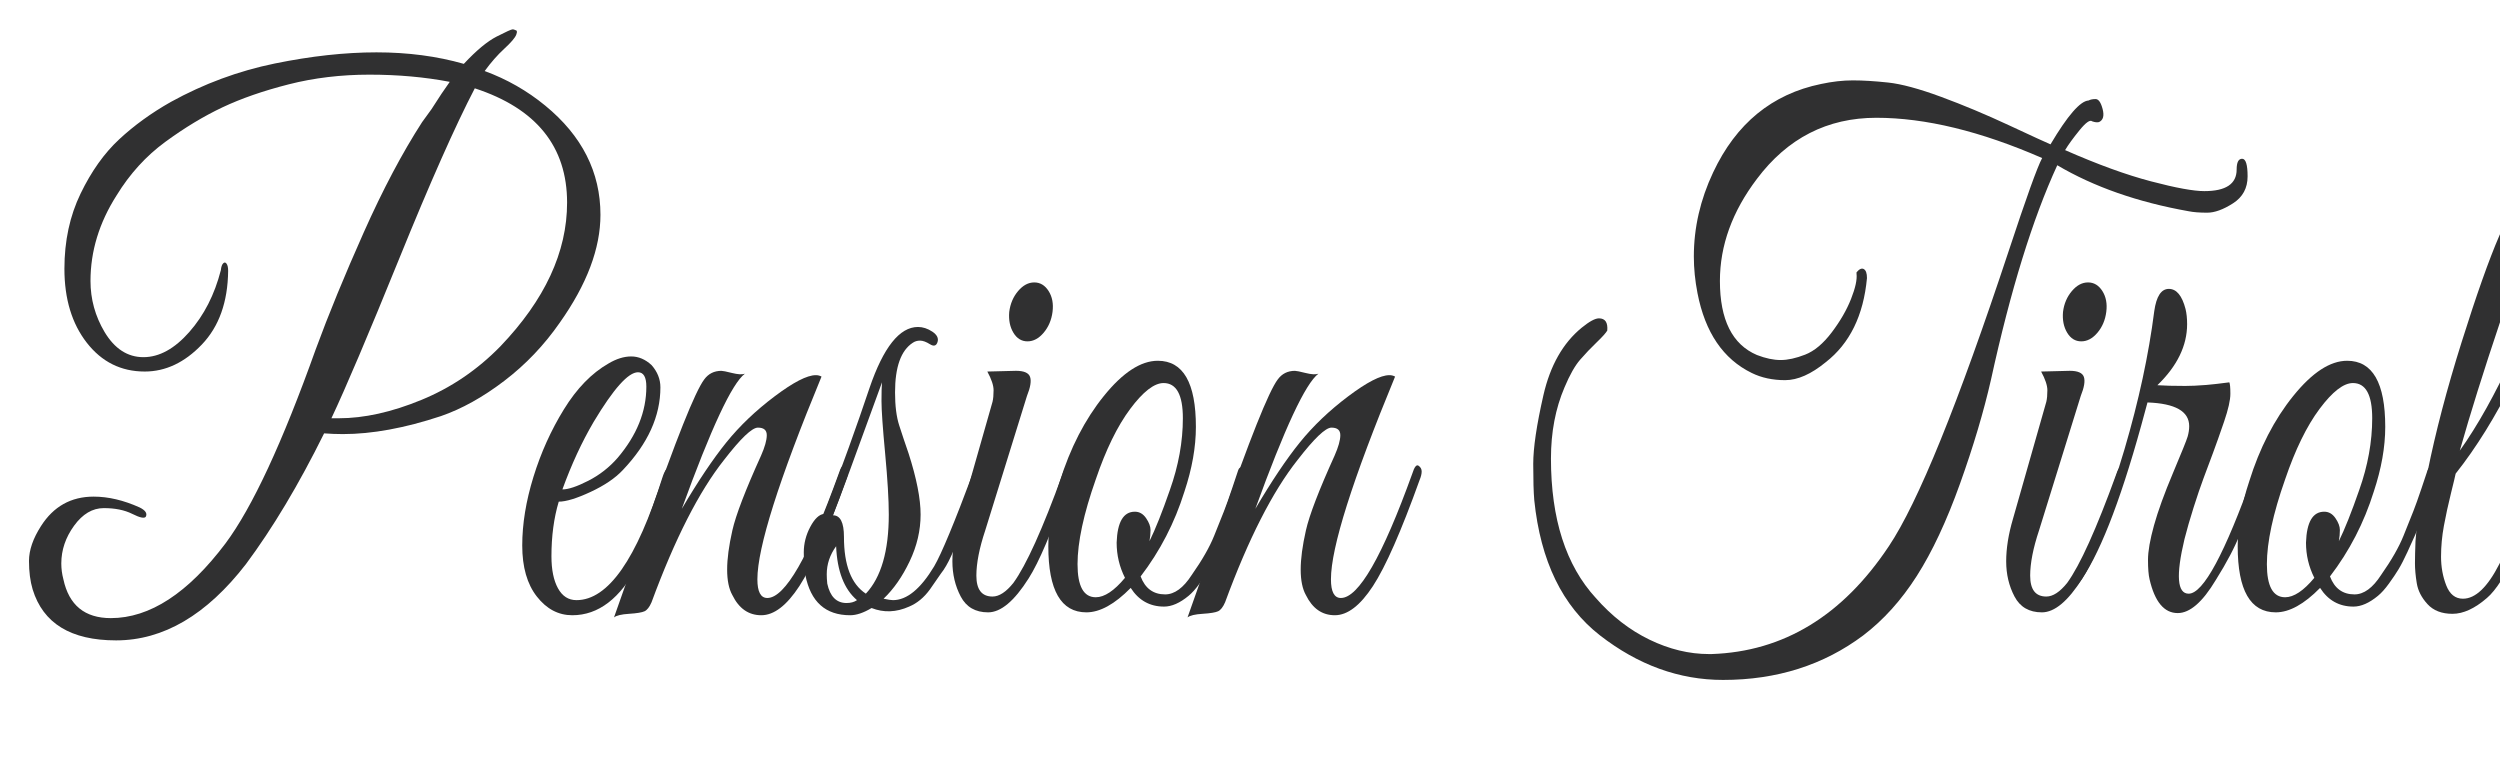 <?xml version="1.0" encoding="utf-8"?>
<!-- Generator: Adobe Illustrator 15.0.0, SVG Export Plug-In . SVG Version: 6.00 Build 0)  -->
<!DOCTYPE svg PUBLIC "-//W3C//DTD SVG 1.1//EN" "http://www.w3.org/Graphics/SVG/1.1/DTD/svg11.dtd">
<svg version="1.1" id="Ebene_1" xmlns="http://www.w3.org/2000/svg" xmlns:xlink="http://www.w3.org/1999/xlink" x="0px" y="0px"
	 width="260px" height="80.379px" viewBox="0 0 260 80.379" enable-background="new 0 0 260 80.379" xml:space="preserve">
<g>
	<g>
		<path fill="#303031" d="M56.699,10.979c3.832,3.14,5.748,6.928,5.748,11.363c0,3.489-1.409,7.227-4.229,11.214
			c-1.627,2.343-3.552,4.362-5.775,6.056c-2.223,1.695-4.419,2.916-6.588,3.664c-3.761,1.246-7.159,1.869-10.196,1.869
			c-0.65,0-1.301-0.025-1.952-0.075c-2.639,5.334-5.351,9.867-8.134,13.605c-4.086,5.283-8.586,7.925-13.503,7.925
			c-4.7,0-7.592-1.769-8.676-5.308c-0.253-0.847-0.379-1.832-0.379-2.953s0.416-2.329,1.247-3.626
			c1.302-2.043,3.126-3.064,5.477-3.064c1.519,0,3.108,0.373,4.772,1.121c0.614,0.299,0.831,0.623,0.65,0.972
			c-0.145,0.199-0.615,0.101-1.41-0.3c-0.796-0.397-1.782-0.598-2.956-0.598c-1.176,0-2.206,0.611-3.092,1.832
			c-0.886,1.222-1.328,2.53-1.328,3.925c0,0.549,0.072,1.097,0.217,1.646c0.578,2.691,2.223,4.037,4.935,4.037
			c4.048,0,8.025-2.592,11.929-7.775c2.784-3.738,5.911-10.467,9.382-20.186c1.337-3.638,3-7.688,4.989-12.148
			c1.988-4.46,4.013-8.286,6.073-11.476c0.253-0.348,0.578-0.797,0.977-1.346c0.758-1.196,1.391-2.143,1.897-2.841
			c-2.603-0.498-5.387-0.748-8.35-0.748c-2.965,0-5.767,0.336-8.406,1.009c-2.64,0.673-4.935,1.47-6.887,2.392
			c-1.952,0.923-3.932,2.119-5.938,3.588c-2.007,1.471-3.697,3.327-5.07,5.57c-1.809,2.841-2.712,5.807-2.712,8.896
			c0,1.896,0.488,3.663,1.464,5.309c1.048,1.745,2.395,2.617,4.04,2.617s3.235-0.872,4.772-2.617s2.63-3.888,3.281-6.43
			c0.035-0.348,0.117-0.585,0.244-0.71c0.126-0.124,0.243-0.113,0.352,0.037c0.108,0.149,0.163,0.399,0.163,0.748
			c-0.037,3.24-0.949,5.794-2.739,7.663c-1.79,1.869-3.77,2.803-5.938,2.803c-2.459,0-4.465-0.997-6.02-2.99
			c-1.554-1.993-2.331-4.561-2.331-7.701c0-2.89,0.56-5.494,1.681-7.813c1.12-2.317,2.458-4.198,4.013-5.644
			c1.554-1.445,3.344-2.74,5.369-3.888c3.434-1.893,7.04-3.226,10.818-4c3.777-0.772,7.302-1.159,10.575-1.159
			c3.271,0,6.299,0.4,9.083,1.197c1.302-1.395,2.44-2.342,3.417-2.841c0.976-0.498,1.527-0.748,1.654-0.748
			c0.126,0,0.207,0.026,0.244,0.075c0.217,0,0.262,0.163,0.135,0.486c-0.127,0.325-0.542,0.81-1.247,1.458
			c-0.705,0.648-1.382,1.421-2.033,2.317C52.722,8.239,54.819,9.435,56.699,10.979z M35.225,43.5c2.639,0,5.504-0.635,8.595-1.906
			c3.092-1.271,5.83-3.127,8.216-5.57c4.627-4.833,6.941-9.818,6.941-14.952c0-5.831-3.199-9.793-9.598-11.887
			c-2.025,3.888-4.646,9.794-7.863,17.718c-3.218,7.924-5.567,13.457-7.05,16.597C34.718,43.5,34.971,43.5,35.225,43.5z"/>
		<path fill="#303031" d="M58.109,52.172c-0.507,1.695-0.759,3.589-0.759,5.682c0,1.396,0.225,2.505,0.678,3.328
			c0.452,0.822,1.093,1.233,1.925,1.233c3.29,0,6.272-4.263,8.948-12.785c0.253-0.796,0.56-1.146,0.922-1.046
			c0.144,0.051,0.217,0.175,0.217,0.374s-0.406,1.507-1.22,3.925c-0.813,2.418-1.636,4.373-2.467,5.868
			c-1.844,3.489-4.122,5.234-6.833,5.234c-1.447,0-2.676-0.647-3.688-1.945c-1.013-1.294-1.519-3.064-1.519-5.308
			c0-2.242,0.388-4.622,1.166-7.14c0.777-2.516,1.834-4.859,3.172-7.027c1.336-2.168,2.874-3.75,4.609-4.747
			c0.831-0.498,1.627-0.748,2.386-0.748c0.759,0,1.464,0.299,2.114,0.897c0.615,0.699,0.922,1.471,0.922,2.318
			c0,2.991-1.302,5.857-3.905,8.597c-0.795,0.849-1.916,1.607-3.362,2.28C59.97,51.836,58.868,52.172,58.109,52.172z M67.22,40.211
			c0-0.997-0.29-1.496-0.868-1.496c-1.013,0-2.549,1.719-4.61,5.159c-1.229,2.093-2.313,4.437-3.253,7.027
			c0.614,0,1.509-0.299,2.684-0.897c1.174-0.598,2.196-1.395,3.064-2.392C66.225,45.27,67.22,42.803,67.22,40.211z"/>
		<path fill="#303031" d="M85.438,39.164c-4.447,10.766-6.67,17.793-6.67,21.083c0,1.296,0.344,1.943,1.031,1.943
			c1.844,0,4.319-4.311,7.429-12.934c0.217-0.697,0.434-0.972,0.651-0.822c0.216,0.149,0.325,0.35,0.325,0.599
			s-0.073,0.549-0.217,0.896c-1.917,5.333-3.534,9.008-4.854,11.026c-1.32,2.019-2.64,3.029-3.959,3.029
			c-1.32,0-2.323-0.697-3.009-2.095c-0.362-0.646-0.542-1.532-0.542-2.653c0-1.122,0.181-2.479,0.542-4.074
			c0.361-1.596,1.356-4.188,2.982-7.775c0.397-0.896,0.597-1.607,0.597-2.131s-0.308-0.784-0.922-0.784
			c-0.615,0-1.79,1.121-3.524,3.363c-2.604,3.29-5.116,8.224-7.539,14.803c-0.216,0.499-0.461,0.811-0.731,0.935
			c-0.271,0.124-0.805,0.212-1.6,0.262c-0.795,0.049-1.319,0.174-1.572,0.374c0.578-1.594,1.717-4.86,3.416-9.794
			c3.037-8.721,5.024-13.705,5.965-14.952c0.434-0.598,1.031-0.897,1.79-0.897c0.144,0,0.515,0.075,1.111,0.225
			c0.597,0.149,1.039,0.175,1.329,0.075c-1.338,0.998-3.525,5.682-6.562,14.054c1.699-2.89,3.245-5.194,4.637-6.914
			c1.391-1.72,3.063-3.314,5.016-4.784c1.952-1.47,3.38-2.206,4.284-2.206C85.059,39.015,85.257,39.065,85.438,39.164z"/>
		<path fill="#303031" d="M91.892,62.266c0.469,0.1,0.794,0.149,0.976,0.149c1.446,0,2.875-1.17,4.284-3.514
			c0.759-1.296,2.115-4.561,4.067-9.794c0.072-0.249,0.198-0.374,0.38-0.374c0.325-0.049,0.488,0.125,0.488,0.523
			c0,0.101-0.081,0.387-0.244,0.859c-0.163,0.475-0.317,0.947-0.461,1.421c-0.145,0.475-0.379,1.158-0.705,2.055
			c-0.326,0.898-0.606,1.621-0.841,2.169c-0.235,0.549-0.534,1.222-0.895,2.019c-0.362,0.798-0.723,1.42-1.084,1.869l-1.139,1.645
			c-0.615,0.849-1.337,1.446-2.169,1.794c-1.338,0.599-2.64,0.647-3.905,0.149c-0.832,0.498-1.572,0.749-2.223,0.749
			c-2.567,0-4.121-1.395-4.664-4.188c-0.109-0.647-0.163-1.433-0.163-2.354s0.226-1.807,0.678-2.655
			c0.452-0.847,0.93-1.295,1.437-1.346c1.844-4.833,3.417-9.194,4.718-13.083c1.445-4.235,3.126-6.354,5.043-6.354
			c0.506,0,1.003,0.163,1.491,0.485c0.488,0.325,0.668,0.686,0.542,1.084c-0.126,0.399-0.389,0.475-0.786,0.225
			c-0.398-0.249-0.741-0.375-1.03-0.375c-0.29,0-0.542,0.075-0.759,0.225c-1.229,0.798-1.843,2.518-1.843,5.158
			c0,1.396,0.144,2.542,0.434,3.439c0.289,0.897,0.614,1.869,0.976,2.916c0.832,2.592,1.248,4.709,1.248,6.354
			c0,1.646-0.379,3.265-1.139,4.86C93.844,59.973,92.939,61.269,91.892,62.266z M85.981,59.723c0,0.299,0.018,0.624,0.054,0.972
			c0.289,1.346,0.958,2.019,2.007,2.019c0.434,0,0.795-0.098,1.084-0.298c-1.338-1.146-2.061-3.015-2.169-5.608
			C86.306,57.705,85.981,58.676,85.981,59.723z M90.048,61.742c1.59-1.695,2.386-4.437,2.386-8.225c0-1.544-0.127-3.663-0.379-6.354
			c-0.254-2.691-0.38-4.511-0.38-5.458c0-0.946,0.018-1.595,0.054-1.944c-2.748,7.577-4.446,12.186-5.097,13.83
			c0.759,0,1.139,0.749,1.139,2.244C87.771,58.777,88.529,60.746,90.048,61.742z"/>
		<path fill="#303031" d="M103.225,62.04c0.686,0,1.41-0.472,2.169-1.42c1.337-1.843,3.037-5.606,5.098-11.288
			c0.252-0.748,0.506-0.972,0.759-0.674c0.071,0.101,0.108,0.262,0.108,0.486s-0.146,0.772-0.434,1.645
			c-0.29,0.872-0.551,1.658-0.786,2.355c-0.235,0.698-0.687,1.831-1.356,3.4c-0.669,1.57-1.274,2.779-1.816,3.627
			c-1.483,2.343-2.884,3.514-4.203,3.514c-1.32,0-2.269-0.548-2.847-1.646c-0.579-1.095-0.868-2.317-0.868-3.662
			c0-1.346,0.235-2.815,0.705-4.411l3.471-12.187c0.072-0.298,0.108-0.697,0.108-1.195s-0.217-1.146-0.651-1.944l2.982-0.075
			c0.832,0,1.32,0.213,1.464,0.636c0.145,0.424,0.037,1.084-0.325,1.981l-4.338,13.98c-0.615,1.844-0.922,3.414-0.922,4.709
			C101.544,61.319,102.104,62.04,103.225,62.04z M108.54,34.604c-0.507,0.598-1.067,0.897-1.681,0.897
			c-0.615,0-1.104-0.299-1.464-0.897c-0.362-0.598-0.506-1.32-0.434-2.168c0.108-0.847,0.415-1.57,0.922-2.167
			c0.506-0.598,1.065-0.897,1.681-0.897c0.615,0,1.112,0.299,1.492,0.897c0.38,0.598,0.515,1.321,0.407,2.167
			C109.353,33.284,109.045,34.006,108.54,34.604z"/>
		<path fill="#303031" d="M120.415,37.52c2.639,0,3.958,2.293,3.958,6.878c0,2.094-0.397,4.336-1.193,6.729
			c-1.013,3.24-2.531,6.18-4.555,8.821c0.469,1.246,1.319,1.869,2.549,1.869c0.976,0,1.898-0.673,2.765-2.019
			c1.085-1.544,1.862-2.903,2.332-4.075c0.47-1.17,0.813-2.029,1.031-2.578c0.217-0.549,0.497-1.334,0.841-2.355
			c0.343-1.021,0.55-1.645,0.623-1.869c0.072-0.224,0.198-0.336,0.379-0.336c0.361-0.049,0.543,0.125,0.543,0.523
			c0,0.149-0.037,0.324-0.109,0.522l-0.326,1.047c-0.216,0.698-0.379,1.196-0.488,1.495c-0.108,0.3-0.298,0.835-0.57,1.607
			c-0.271,0.773-0.506,1.384-0.705,1.832s-0.47,1.046-0.813,1.794c-0.344,0.747-0.651,1.346-0.922,1.794
			c-0.271,0.449-0.606,0.948-1.003,1.495c-0.398,0.551-0.777,0.973-1.139,1.271c-0.904,0.747-1.754,1.121-2.549,1.121
			c-1.482,0-2.639-0.646-3.47-1.943c-1.664,1.695-3.2,2.542-4.61,2.542c-2.64,0-3.958-2.292-3.958-6.879
			c0-2.093,0.397-4.335,1.193-6.728c1.084-3.487,2.611-6.454,4.582-8.896C116.772,38.741,118.644,37.52,120.415,37.52z
			 M121.011,39.837c-0.976,0-2.133,0.897-3.47,2.691c-1.337,1.794-2.531,4.237-3.58,7.326c-1.266,3.588-1.897,6.53-1.897,8.821
			c0,2.294,0.632,3.44,1.897,3.44c0.904,0,1.916-0.673,3.037-2.019c-0.579-1.146-0.867-2.367-0.867-3.664
			c0.072-2.143,0.705-3.215,1.897-3.215c0.469,0,0.858,0.224,1.166,0.673c0.307,0.449,0.461,0.86,0.461,1.233
			c0,0.374-0.036,0.761-0.108,1.159c0.615-1.245,1.319-3.016,2.115-5.309c0.903-2.541,1.356-5.033,1.356-7.476
			C123.018,41.06,122.348,39.837,121.011,39.837z"/>
		<path fill="#303031" d="M145.088,39.164c-4.446,10.766-6.67,17.793-6.67,21.083c0,1.296,0.344,1.943,1.031,1.943
			c1.844,0,4.318-4.311,7.429-12.934c0.217-0.697,0.434-0.972,0.65-0.822s0.326,0.35,0.326,0.599s-0.073,0.549-0.218,0.896
			c-1.916,5.333-3.533,9.008-4.853,11.026c-1.321,2.019-2.641,3.029-3.959,3.029c-1.32,0-2.323-0.697-3.01-2.095
			c-0.361-0.646-0.542-1.532-0.542-2.653c0-1.122,0.181-2.479,0.542-4.074c0.36-1.596,1.356-4.188,2.982-7.775
			c0.396-0.896,0.597-1.607,0.597-2.131s-0.308-0.784-0.922-0.784c-0.615,0-1.79,1.121-3.524,3.363
			c-2.604,3.29-5.117,8.224-7.538,14.803c-0.217,0.499-0.461,0.811-0.732,0.935c-0.272,0.124-0.805,0.212-1.601,0.262
			c-0.794,0.049-1.319,0.174-1.572,0.374c0.579-1.594,1.717-4.86,3.416-9.794c3.037-8.721,5.024-13.705,5.965-14.952
			c0.434-0.598,1.031-0.897,1.79-0.897c0.144,0,0.515,0.075,1.111,0.225c0.597,0.149,1.039,0.175,1.329,0.075
			c-1.338,0.998-3.525,5.682-6.562,14.054c1.698-2.89,3.244-5.194,4.636-6.914s3.064-3.314,5.017-4.784
			c1.952-1.47,3.38-2.206,4.284-2.206C144.708,39.015,144.907,39.065,145.088,39.164z"/>
		<path fill="#303031" d="M229.25,19.876c2.241,0,3.361-0.747,3.361-2.243c0-0.748,0.19-1.122,0.57-1.122
			c0.379,0,0.569,0.611,0.569,1.832c0,1.222-0.507,2.157-1.519,2.803c-1.012,0.649-1.907,0.973-2.685,0.973s-1.419-0.049-1.925-0.15
			c-5.314-0.946-9.869-2.542-13.665-4.784c-2.568,5.582-4.863,13.008-6.889,22.278c-0.759,3.339-1.834,6.953-3.226,10.839
			c-1.391,3.888-2.893,7.091-4.501,9.607c-1.609,2.518-3.462,4.572-5.558,6.168c-4.122,3.089-8.984,4.635-14.588,4.635
			c-4.556,0-8.822-1.546-12.799-4.635c-3.903-3.04-6.181-7.726-6.831-14.056c-0.073-0.847-0.108-2.105-0.108-3.775
			c0-1.669,0.352-4.048,1.057-7.14c0.706-3.089,2.033-5.432,3.985-7.027c0.796-0.647,1.392-0.972,1.791-0.972
			c0.649,0,0.938,0.424,0.866,1.271c-0.144,0.25-0.516,0.662-1.111,1.234c-0.597,0.573-1.167,1.171-1.708,1.794
			c-0.542,0.624-1.084,1.582-1.627,2.878c-0.94,2.194-1.41,4.661-1.41,7.402c0,6.279,1.554,11.114,4.664,14.503
			c1.662,1.893,3.525,3.339,5.586,4.336c2.06,0.997,4.12,1.496,6.182,1.496c0.073,0,0.163,0,0.271,0
			c7.483-0.251,13.628-3.989,18.438-11.216c3.037-4.533,7.192-14.776,12.472-30.726c1.809-5.482,2.965-8.697,3.47-9.644
			c-6.397-2.791-12.146-4.187-17.242-4.187c-5.099,0-9.238,2.119-12.42,6.354c-2.567,3.39-3.85,6.928-3.85,10.616
			c0,4.038,1.282,6.605,3.85,7.701c0.904,0.349,1.727,0.523,2.468,0.523s1.59-0.187,2.548-0.561c0.958-0.374,1.88-1.146,2.767-2.318
			c0.885-1.171,1.554-2.329,2.006-3.477c0.453-1.146,0.642-2.018,0.569-2.616v-0.149c0.289-0.348,0.544-0.461,0.76-0.336
			c0.217,0.125,0.326,0.437,0.326,0.934c-0.362,3.888-1.79,6.803-4.285,8.747c-1.519,1.246-2.928,1.869-4.229,1.869
			c-1.301,0-2.459-0.249-3.47-0.748c-2.965-1.445-4.846-4.211-5.641-8.299c-0.252-1.295-0.38-2.566-0.38-3.813
			c0-2.99,0.669-5.906,2.007-8.747c2.387-5.083,6.128-8.148,11.225-9.196c1.158-0.249,2.26-0.374,3.309-0.374
			c1.048,0,2.269,0.075,3.66,0.224c1.392,0.149,3.235,0.648,5.532,1.496c2.295,0.848,4.644,1.832,7.049,2.953
			c2.404,1.121,3.842,1.783,4.312,1.981c1.771-2.99,3.09-4.51,3.958-4.561c0.181-0.099,0.425-0.149,0.732-0.149
			c0.307,0,0.551,0.35,0.732,1.047c0.18,0.698,0.054,1.146-0.379,1.346c-0.182,0.05-0.417,0.025-0.706-0.075
			c-0.216-0.198-0.66,0.112-1.329,0.935c-0.669,0.823-1.165,1.508-1.491,2.056c3.398,1.495,6.381,2.58,8.947,3.251
			C226.285,19.54,228.129,19.876,229.25,19.876z"/>
		<path fill="#303031" d="M212.818,62.04c0.686,0,1.409-0.472,2.169-1.42c1.337-1.843,3.036-5.606,5.098-11.288
			c0.252-0.748,0.507-0.972,0.759-0.674c0.071,0.101,0.108,0.262,0.108,0.486s-0.145,0.772-0.434,1.645
			c-0.29,0.872-0.551,1.658-0.786,2.355c-0.236,0.698-0.688,1.831-1.356,3.4c-0.669,1.57-1.273,2.779-1.817,3.627
			c-1.48,2.343-2.882,3.514-4.201,3.514c-1.32,0-2.271-0.548-2.848-1.646c-0.578-1.095-0.867-2.317-0.867-3.662
			c0-1.346,0.234-2.815,0.705-4.411l3.471-12.187c0.071-0.298,0.108-0.697,0.108-1.195s-0.218-1.146-0.65-1.944l2.981-0.075
			c0.832,0,1.319,0.213,1.465,0.636c0.145,0.424,0.035,1.084-0.326,1.981l-4.337,13.98c-0.616,1.844-0.922,3.414-0.922,4.709
			C211.138,61.319,211.697,62.04,212.818,62.04z M218.133,34.604c-0.507,0.598-1.067,0.897-1.681,0.897
			c-0.615,0-1.104-0.299-1.465-0.897s-0.507-1.32-0.434-2.168c0.107-0.847,0.415-1.57,0.922-2.167
			c0.505-0.598,1.065-0.897,1.68-0.897c0.615,0,1.113,0.299,1.492,0.897c0.38,0.598,0.516,1.321,0.406,2.167
			C218.945,33.284,218.638,34.006,218.133,34.604z"/>
		<path fill="#303031" d="M227.46,33.707c0,2.243-1.031,4.362-3.092,6.355c0.723,0.05,1.69,0.075,2.9,0.075
			c1.212,0,2.739-0.124,4.583-0.374c0.071,0.149,0.108,0.549,0.108,1.196c0,0.648-0.217,1.607-0.65,2.879
			c-0.434,1.271-0.823,2.367-1.166,3.289c-0.345,0.923-0.669,1.794-0.977,2.616c-0.307,0.822-0.65,1.831-1.03,3.028
			c-0.379,1.196-0.695,2.293-0.948,3.289c-0.905,3.788-0.76,5.683,0.434,5.683c1.519,0,3.759-4.161,6.725-12.485
			c0.252-0.647,0.461-0.896,0.623-0.748c0.163,0.149,0.244,0.337,0.244,0.562s-0.235,0.997-0.705,2.317
			c-0.471,1.321-0.976,2.679-1.519,4.073c-0.542,1.397-1.393,3.017-2.549,4.86c-1.374,2.294-2.693,3.438-3.958,3.438
			c-1.41,0-2.387-1.169-2.929-3.513c-0.108-0.449-0.163-1.122-0.163-2.019c0-0.898,0.208-2.095,0.624-3.589
			c0.415-1.495,1.075-3.314,1.979-5.458c0.903-2.142,1.41-3.401,1.519-3.774c0.108-0.375,0.163-0.735,0.163-1.085
			c0-1.544-1.446-2.366-4.338-2.467l-0.651,2.393c-2.278,8.224-4.466,13.73-6.562,16.522c-0.361,0.447-0.543,0.299-0.543-0.449
			c0-0.149,0.036-0.324,0.108-0.523c2.024-3.688,3.778-8.049,5.261-13.083c1.481-5.033,2.513-9.818,3.091-14.354
			c0.217-1.544,0.723-2.317,1.519-2.317c0.795,0,1.373,0.698,1.735,2.093C227.405,32.585,227.46,33.108,227.46,33.707z"/>
		<path fill="#303031" d="M244.107,37.52c2.639,0,3.958,2.293,3.958,6.878c0,2.094-0.397,4.336-1.192,6.729
			c-1.014,3.24-2.53,6.18-4.555,8.821c0.468,1.246,1.319,1.869,2.548,1.869c0.977,0,1.898-0.673,2.767-2.019
			c1.084-1.544,1.861-2.903,2.331-4.075c0.471-1.17,0.813-2.029,1.031-2.578c0.217-0.549,0.496-1.334,0.84-2.355
			c0.343-1.021,0.551-1.645,0.624-1.869c0.072-0.224,0.197-0.336,0.379-0.336c0.36-0.049,0.543,0.125,0.543,0.523
			c0,0.149-0.037,0.324-0.109,0.522l-0.324,1.047c-0.217,0.698-0.38,1.196-0.488,1.495c-0.108,0.3-0.299,0.835-0.569,1.607
			c-0.272,0.773-0.507,1.384-0.705,1.832c-0.199,0.448-0.471,1.046-0.813,1.794c-0.345,0.747-0.651,1.346-0.922,1.794
			c-0.271,0.449-0.606,0.948-1.004,1.495c-0.397,0.551-0.777,0.973-1.139,1.271c-0.904,0.747-1.754,1.121-2.548,1.121
			c-1.483,0-2.64-0.646-3.472-1.943c-1.663,1.695-3.198,2.542-4.608,2.542c-2.641,0-3.96-2.292-3.96-6.879
			c0-2.093,0.397-4.335,1.194-6.728c1.083-3.487,2.611-6.454,4.582-8.896C240.466,38.741,242.335,37.52,244.107,37.52z
			 M244.704,39.837c-0.977,0-2.134,0.897-3.472,2.691c-1.337,1.794-2.529,4.237-3.579,7.326c-1.265,3.588-1.897,6.53-1.897,8.821
			c0,2.294,0.633,3.44,1.897,3.44c0.904,0,1.917-0.673,3.037-2.019c-0.578-1.146-0.867-2.367-0.867-3.664
			c0.072-2.143,0.705-3.215,1.898-3.215c0.469,0,0.858,0.224,1.165,0.673c0.308,0.449,0.461,0.86,0.461,1.233
			c0,0.374-0.036,0.761-0.107,1.159c0.613-1.245,1.319-3.016,2.115-5.309c0.903-2.541,1.354-5.033,1.354-7.476
			C246.71,41.06,246.041,39.837,244.704,39.837z"/>
		<path fill="#303031" d="M254.898,51.312c-0.29,1.172-0.532,2.294-0.731,3.365c-0.199,1.073-0.298,2.144-0.298,3.215
			s0.181,2.068,0.541,2.99c0.361,0.923,0.94,1.384,1.736,1.384c1.301,0,2.565-1.208,3.796-3.626
			c1.229-2.418,2.529-5.495,3.903-9.233c0.29-0.697,0.561-0.972,0.814-0.822c0.181,0.2,0.217,0.462,0.108,0.785
			c-0.108,0.324-0.335,1.021-0.679,2.093c-0.344,1.073-0.596,1.82-0.759,2.243c-0.162,0.424-0.451,1.171-0.868,2.243
			c-0.415,1.071-0.777,1.869-1.083,2.392c-0.309,0.523-0.725,1.196-1.248,2.019c-0.525,0.823-1.021,1.434-1.491,1.832
			c-1.267,1.098-2.459,1.645-3.579,1.645c-1.121,0-1.989-0.337-2.603-1.01c-0.615-0.673-0.986-1.395-1.112-2.167
			c-0.127-0.772-0.189-1.459-0.189-2.057c0-0.599,0.018-1.37,0.055-2.317c0.107-1.595,0.333-3.14,0.678-4.635
			c0.342-1.496,0.532-2.342,0.569-2.542c0.832-4.137,2.014-8.646,3.552-13.532c1.535-4.884,2.837-8.561,3.904-11.027
			c1.066-2.467,1.905-4.149,2.521-5.046c1.229-1.794,2.44-2.692,3.634-2.692c0.831,0,1.391,0.823,1.681,2.467
			c0.035,0.299,0.055,0.673,0.055,1.121c0,1.695-0.435,3.839-1.303,6.43c-3.108,9.52-6.814,16.997-11.115,22.428
			C255.351,49.456,255.188,50.143,254.898,51.312z M261.298,37.071c1.807-3.937,3.136-7.289,3.985-10.056
			c0.85-2.766,1.274-4.646,1.274-5.644c0-0.997-0.126-1.495-0.38-1.495c-0.362,0-1.049,0.985-2.061,2.953
			c-1.013,1.969-2.376,5.508-4.094,10.616c-1.718,5.109-3.117,9.583-4.203,13.419C257.665,44.273,259.489,41.009,261.298,37.071z"/>
	</g>
</g>
</svg>
